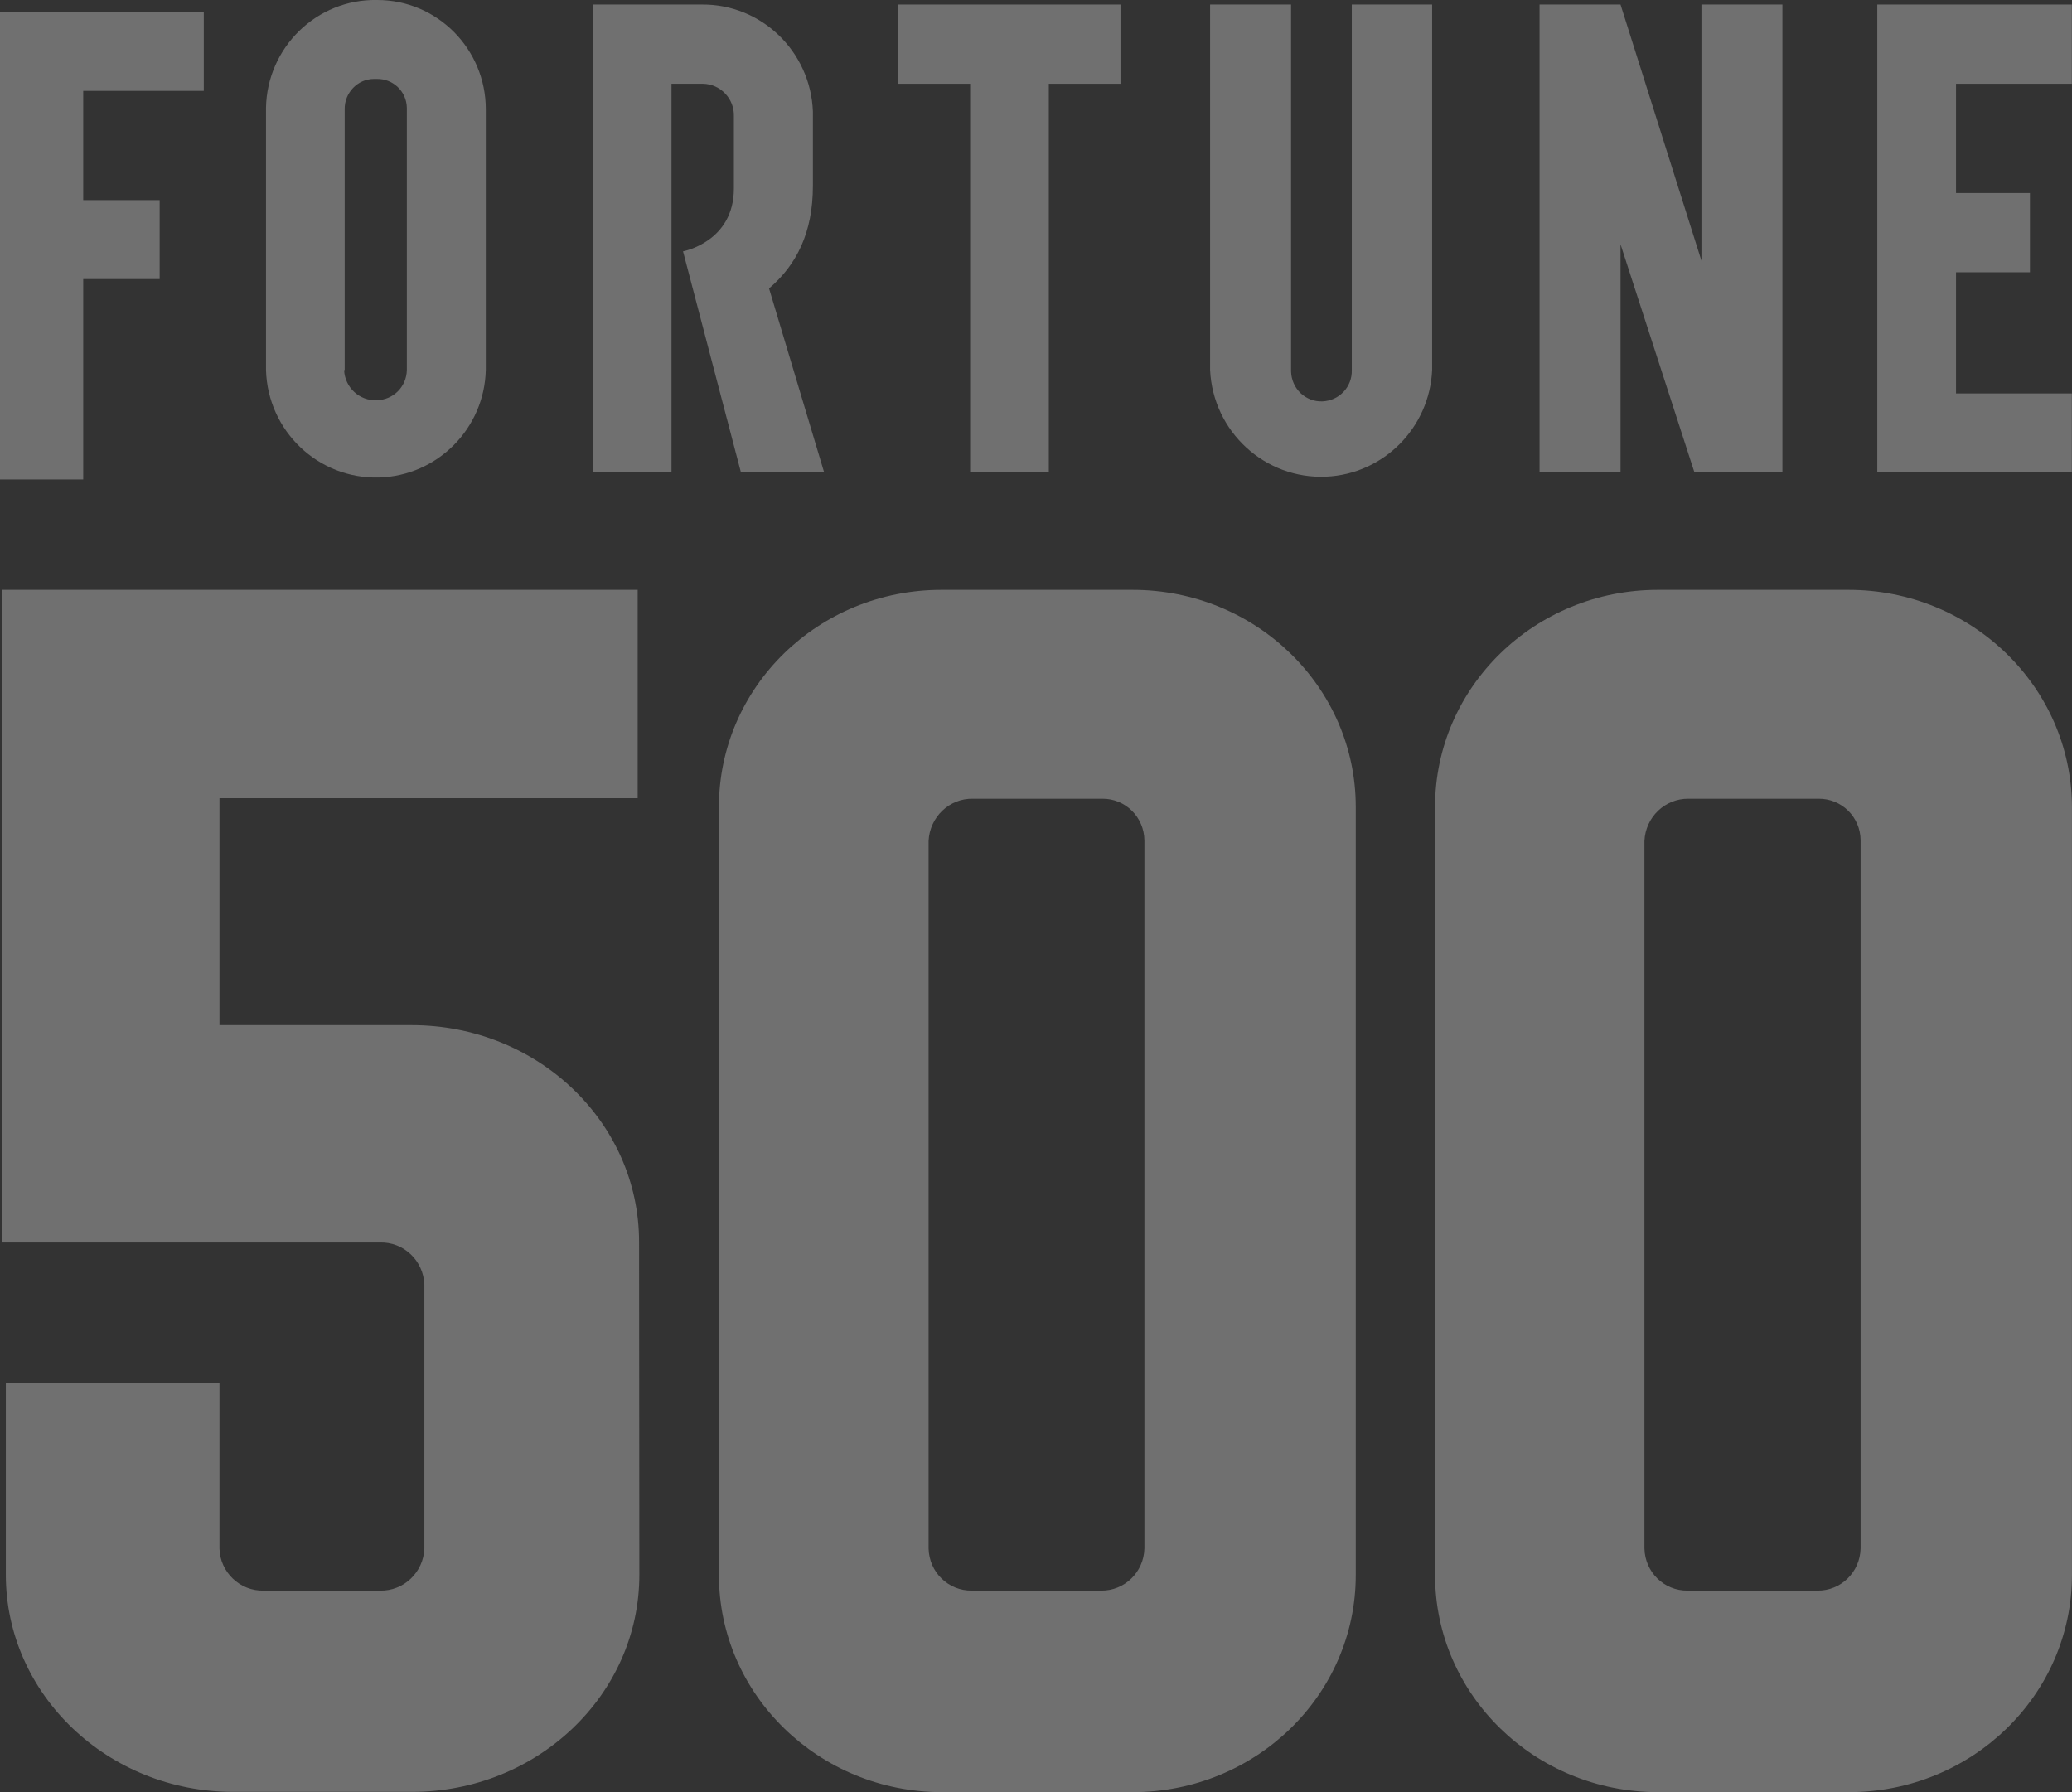 <svg width="37" height="32" viewBox="0 0 37 32" fill="none" xmlns="http://www.w3.org/2000/svg">
<rect x="0" y="0" width="37" height="32" fill="#333333" stroke="none"/>
<g clip-path="url(#clip0_597_6753)">
<path d="M4.75 1.951V6.606C4.78 7.697 5.684 8.556 6.768 8.526C7.812 8.496 8.65 7.652 8.675 6.606V1.951C8.675 0.875 7.807 -3.41627e-06 6.738 -3.41627e-06H6.732C5.658 -0.02 4.77 0.844 4.75 1.925V1.951M6.155 6.606V1.951C6.15 1.658 6.386 1.41 6.677 1.41H6.732C7.019 1.405 7.26 1.633 7.265 1.926V6.606C7.26 6.904 7.024 7.141 6.727 7.146C6.421 7.161 6.16 6.919 6.145 6.611" fill="white" fill-opacity="0.3"/>
<path d="M20.009 0.081H16.039V1.496H17.324V8.435H18.729V1.496H20.009V0.081Z" fill="white" fill-opacity="0.3"/>
<path d="M24.139 0.081V6.606C24.149 6.909 23.913 7.156 23.612 7.167C23.311 7.177 23.065 6.939 23.055 6.636V0.081H21.609V6.606C21.66 7.707 22.588 8.561 23.682 8.511C24.706 8.465 25.529 7.637 25.574 6.606V0.081H24.139Z" fill="white" fill-opacity="0.3"/>
<path d="M36.997 1.496V0.081H33.523V8.435H36.997V7.025H34.929V4.862H36.249V3.447H34.929V1.496H36.997Z" fill="white" fill-opacity="0.3"/>
<path d="M14.717 8.435H13.231L12.197 4.488C12.197 4.488 13.105 4.321 13.105 3.366V2.078C13.116 1.764 12.865 1.501 12.553 1.496H11.991V8.435H10.586V0.081H12.533C13.597 0.071 14.476 0.92 14.516 1.992V3.321C14.516 4.15 14.225 4.731 13.733 5.15L14.717 8.435Z" fill="white" fill-opacity="0.3"/>
<path d="M30.383 0.081V4.655L28.938 0.081H27.492V8.435H28.938V4.362L30.258 8.435H31.829V0.081H30.383Z" fill="white" fill-opacity="0.3"/>
<path d="M1.486 0.208H0.125H0V8.561H1.486V4.983H2.851V3.573H1.486V1.623H3.639V0.208H1.486Z" fill="white" fill-opacity="0.3"/>
<path d="M33.225 27.649C33.215 28.073 32.873 28.407 32.452 28.402H30.138C29.716 28.407 29.375 28.073 29.365 27.649V15.015C29.385 14.59 29.731 14.257 30.153 14.262H32.472C32.883 14.257 33.22 14.585 33.225 15V27.649ZM33.009 10.532H29.606C27.408 10.532 25.626 12.266 25.626 14.408V28.124C25.626 30.262 27.408 32 29.611 32H33.014C35.212 32 36.999 30.267 36.999 28.124V14.408C36.994 12.266 35.207 10.532 33.009 10.532ZM20.436 27.649C20.426 28.073 20.08 28.407 19.663 28.402H17.355C16.933 28.407 16.592 28.073 16.582 27.649V15.015C16.602 14.59 16.953 14.252 17.375 14.262H19.683C20.095 14.257 20.431 14.59 20.436 15.005V27.649ZM20.215 10.532H16.812C14.614 10.532 12.838 12.266 12.838 14.408V28.124C12.838 30.262 14.624 32 16.823 32H20.225C22.424 32 24.21 30.267 24.21 28.124V14.408C24.21 12.271 22.429 10.532 20.225 10.532H20.215ZM11.412 22.176C11.412 20.033 9.595 18.305 7.352 18.305H3.919V14.252H11.387V10.532H0.039V22.186H6.78C7.206 22.171 7.563 22.509 7.578 22.939V27.649C7.563 28.073 7.211 28.412 6.785 28.402H4.707C4.285 28.412 3.929 28.073 3.919 27.649V24.692H0.104V28.119C0.104 30.256 1.926 31.995 4.165 31.995H7.357C9.595 31.995 11.417 30.262 11.417 28.119L11.412 22.176Z" fill="white" fill-opacity="0.3"/>
</g>
<defs>
<clipPath id="clip0_597_6753">
<rect width="37" height="32" fill="white"/>
</clipPath>
</defs>
</svg>
